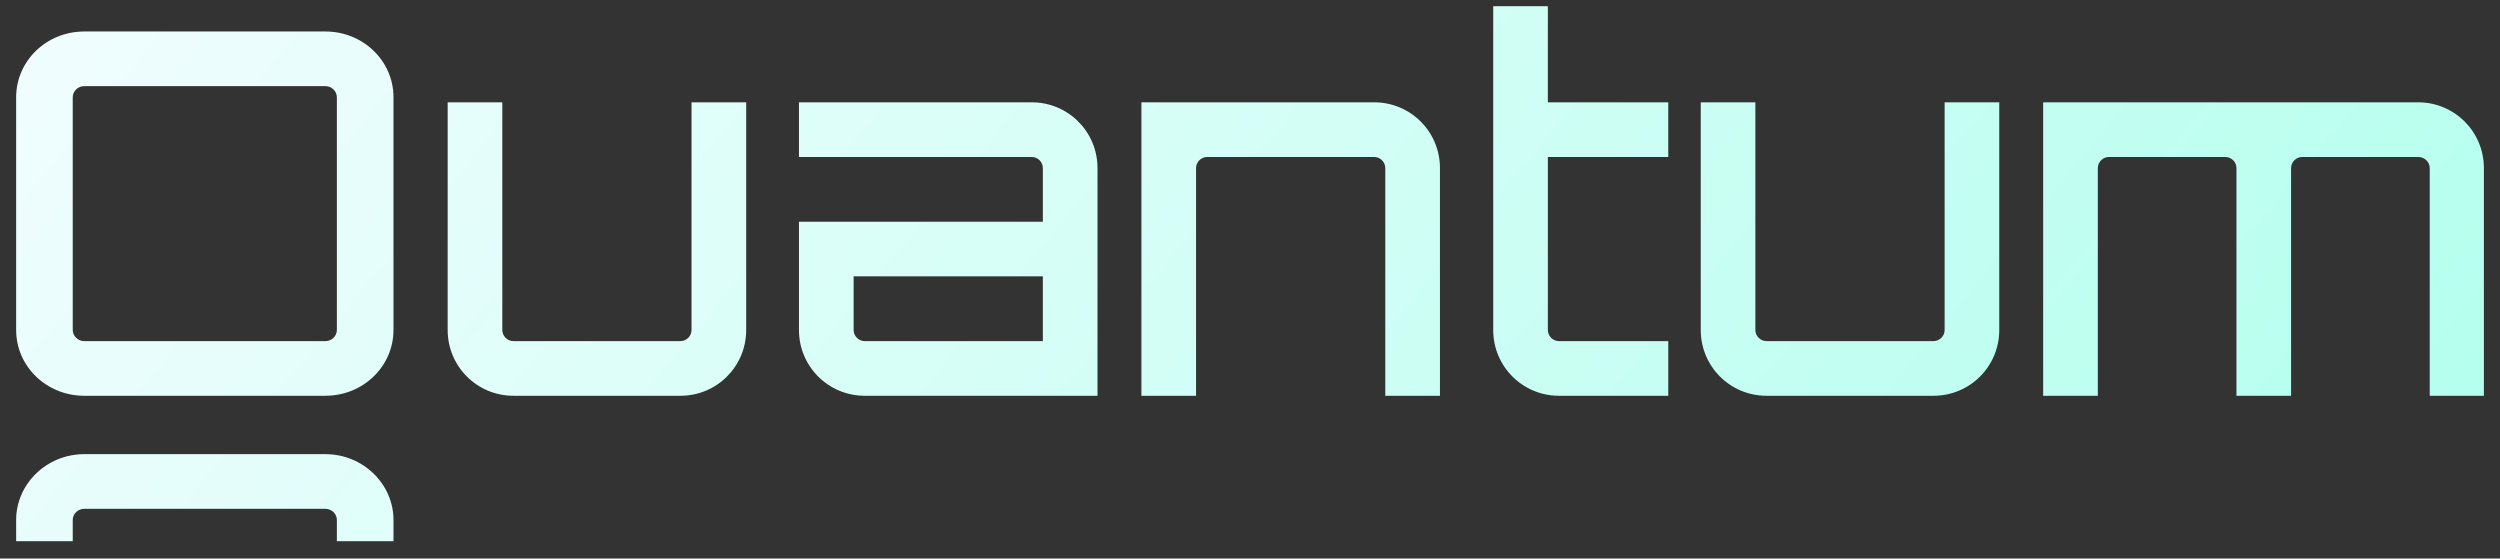 <svg width="94" height="21" viewBox="0 0 94 21" fill="none" xmlns="http://www.w3.org/2000/svg">
<rect x="0" y="0" width="94" height="21" fill="#333333" stroke="none"/>
<path d="M90.92 3.847C92.29 3.847 93.394 4.95 93.394 6.32V14.881H91.358V6.32C91.358 6.092 91.168 5.902 90.92 5.902H86.564C86.335 5.902 86.145 6.092 86.145 6.32V14.881H84.091V6.32C84.091 6.092 83.9 5.902 83.672 5.902H79.296C79.068 5.902 78.878 6.092 78.878 6.32V14.881H76.823V3.847H90.92Z" fill="url(#paint0_linear_317_13236)"/>
<path d="M73.118 3.847H75.172V12.408C75.172 13.778 74.069 14.881 72.699 14.881H66.421C65.051 14.881 63.948 13.778 63.948 12.408V3.847H66.002V12.408C66.002 12.636 66.193 12.826 66.421 12.826H72.699C72.927 12.826 73.118 12.636 73.118 12.408V3.847Z" fill="url(#paint1_linear_317_13236)"/>
<path d="M62.727 5.902H58.199V12.408C58.199 12.636 58.389 12.827 58.618 12.827H62.727V14.881H58.618C57.248 14.881 56.145 13.778 56.145 12.408V0.232H58.199V3.847H62.727V5.902Z" fill="url(#paint2_linear_317_13236)"/>
<path d="M51.669 3.847C53.038 3.847 54.142 4.95 54.142 6.32V14.881H52.087V6.32C52.087 6.092 51.897 5.902 51.669 5.902H45.391C45.162 5.902 44.972 6.092 44.972 6.32V14.881H42.917V3.847H51.669Z" fill="url(#paint3_linear_317_13236)"/>
<path d="M38.792 3.847C40.162 3.847 41.266 4.95 41.266 6.32V14.881H32.514C31.145 14.881 30.041 13.778 30.041 12.408V8.337H39.211V6.32C39.211 6.092 39.021 5.902 38.792 5.902H30.041V3.847H38.792ZM39.211 12.826V10.391H32.096V12.408C32.096 12.636 32.286 12.826 32.514 12.826H39.211Z" fill="url(#paint4_linear_317_13236)"/>
<path d="M26.002 3.847H28.057V12.408C28.057 13.778 26.953 14.881 25.583 14.881H19.305C17.936 14.881 16.832 13.778 16.832 12.408V3.847H18.887V12.408C18.887 12.636 19.077 12.826 19.305 12.826H25.583C25.812 12.826 26.002 12.636 26.002 12.408V3.847Z" fill="url(#paint5_linear_317_13236)"/>
<path d="M3.169 1.184H12.233C13.652 1.184 14.795 2.287 14.795 3.657V12.408C14.795 13.778 13.652 14.881 12.233 14.881H3.169C1.75 14.881 0.607 13.778 0.607 12.408V3.657C0.607 2.287 1.75 1.184 3.169 1.184ZM3.169 12.827H12.233C12.47 12.827 12.666 12.636 12.666 12.408V3.657C12.666 3.429 12.47 3.238 12.233 3.238H3.169C2.932 3.238 2.735 3.429 2.735 3.657V12.408C2.735 12.636 2.932 12.827 3.169 12.827Z" fill="url(#paint6_linear_317_13236)"/>
<path d="M14.795 20.349H12.666V19.549C12.666 19.321 12.47 19.131 12.233 19.131H3.169C2.932 19.131 2.735 19.321 2.735 19.549V20.349H0.607L0.607 19.549C0.607 18.199 1.75 17.076 3.169 17.076H12.233C13.652 17.076 14.795 18.199 14.795 19.549V20.349Z" fill="url(#paint7_linear_317_13236)"/>
<defs>
<linearGradient id="paint0_linear_317_13236" x1="80.077" y1="42.232" x2="11.577" y2="-14.768" gradientUnits="userSpaceOnUse">
<stop stop-color="#AFFFEC"/>
<stop offset="1" stop-color="#F2FDFF"/>
</linearGradient>
<linearGradient id="paint1_linear_317_13236" x1="80.077" y1="42.232" x2="11.577" y2="-14.768" gradientUnits="userSpaceOnUse">
<stop stop-color="#AFFFEC"/>
<stop offset="1" stop-color="#F2FDFF"/>
</linearGradient>
<linearGradient id="paint2_linear_317_13236" x1="80.077" y1="42.232" x2="11.577" y2="-14.768" gradientUnits="userSpaceOnUse">
<stop stop-color="#AFFFEC"/>
<stop offset="1" stop-color="#F2FDFF"/>
</linearGradient>
<linearGradient id="paint3_linear_317_13236" x1="80.077" y1="42.232" x2="11.577" y2="-14.768" gradientUnits="userSpaceOnUse">
<stop stop-color="#AFFFEC"/>
<stop offset="1" stop-color="#F2FDFF"/>
</linearGradient>
<linearGradient id="paint4_linear_317_13236" x1="80.077" y1="42.232" x2="11.577" y2="-14.768" gradientUnits="userSpaceOnUse">
<stop stop-color="#AFFFEC"/>
<stop offset="1" stop-color="#F2FDFF"/>
</linearGradient>
<linearGradient id="paint5_linear_317_13236" x1="80.077" y1="42.232" x2="11.577" y2="-14.768" gradientUnits="userSpaceOnUse">
<stop stop-color="#AFFFEC"/>
<stop offset="1" stop-color="#F2FDFF"/>
</linearGradient>
<linearGradient id="paint6_linear_317_13236" x1="80.077" y1="42.232" x2="11.577" y2="-14.768" gradientUnits="userSpaceOnUse">
<stop stop-color="#AFFFEC"/>
<stop offset="1" stop-color="#F2FDFF"/>
</linearGradient>
<linearGradient id="paint7_linear_317_13236" x1="80.077" y1="42.232" x2="11.577" y2="-14.768" gradientUnits="userSpaceOnUse">
<stop stop-color="#AFFFEC"/>
<stop offset="1" stop-color="#F2FDFF"/>
</linearGradient>
</defs>
</svg>
